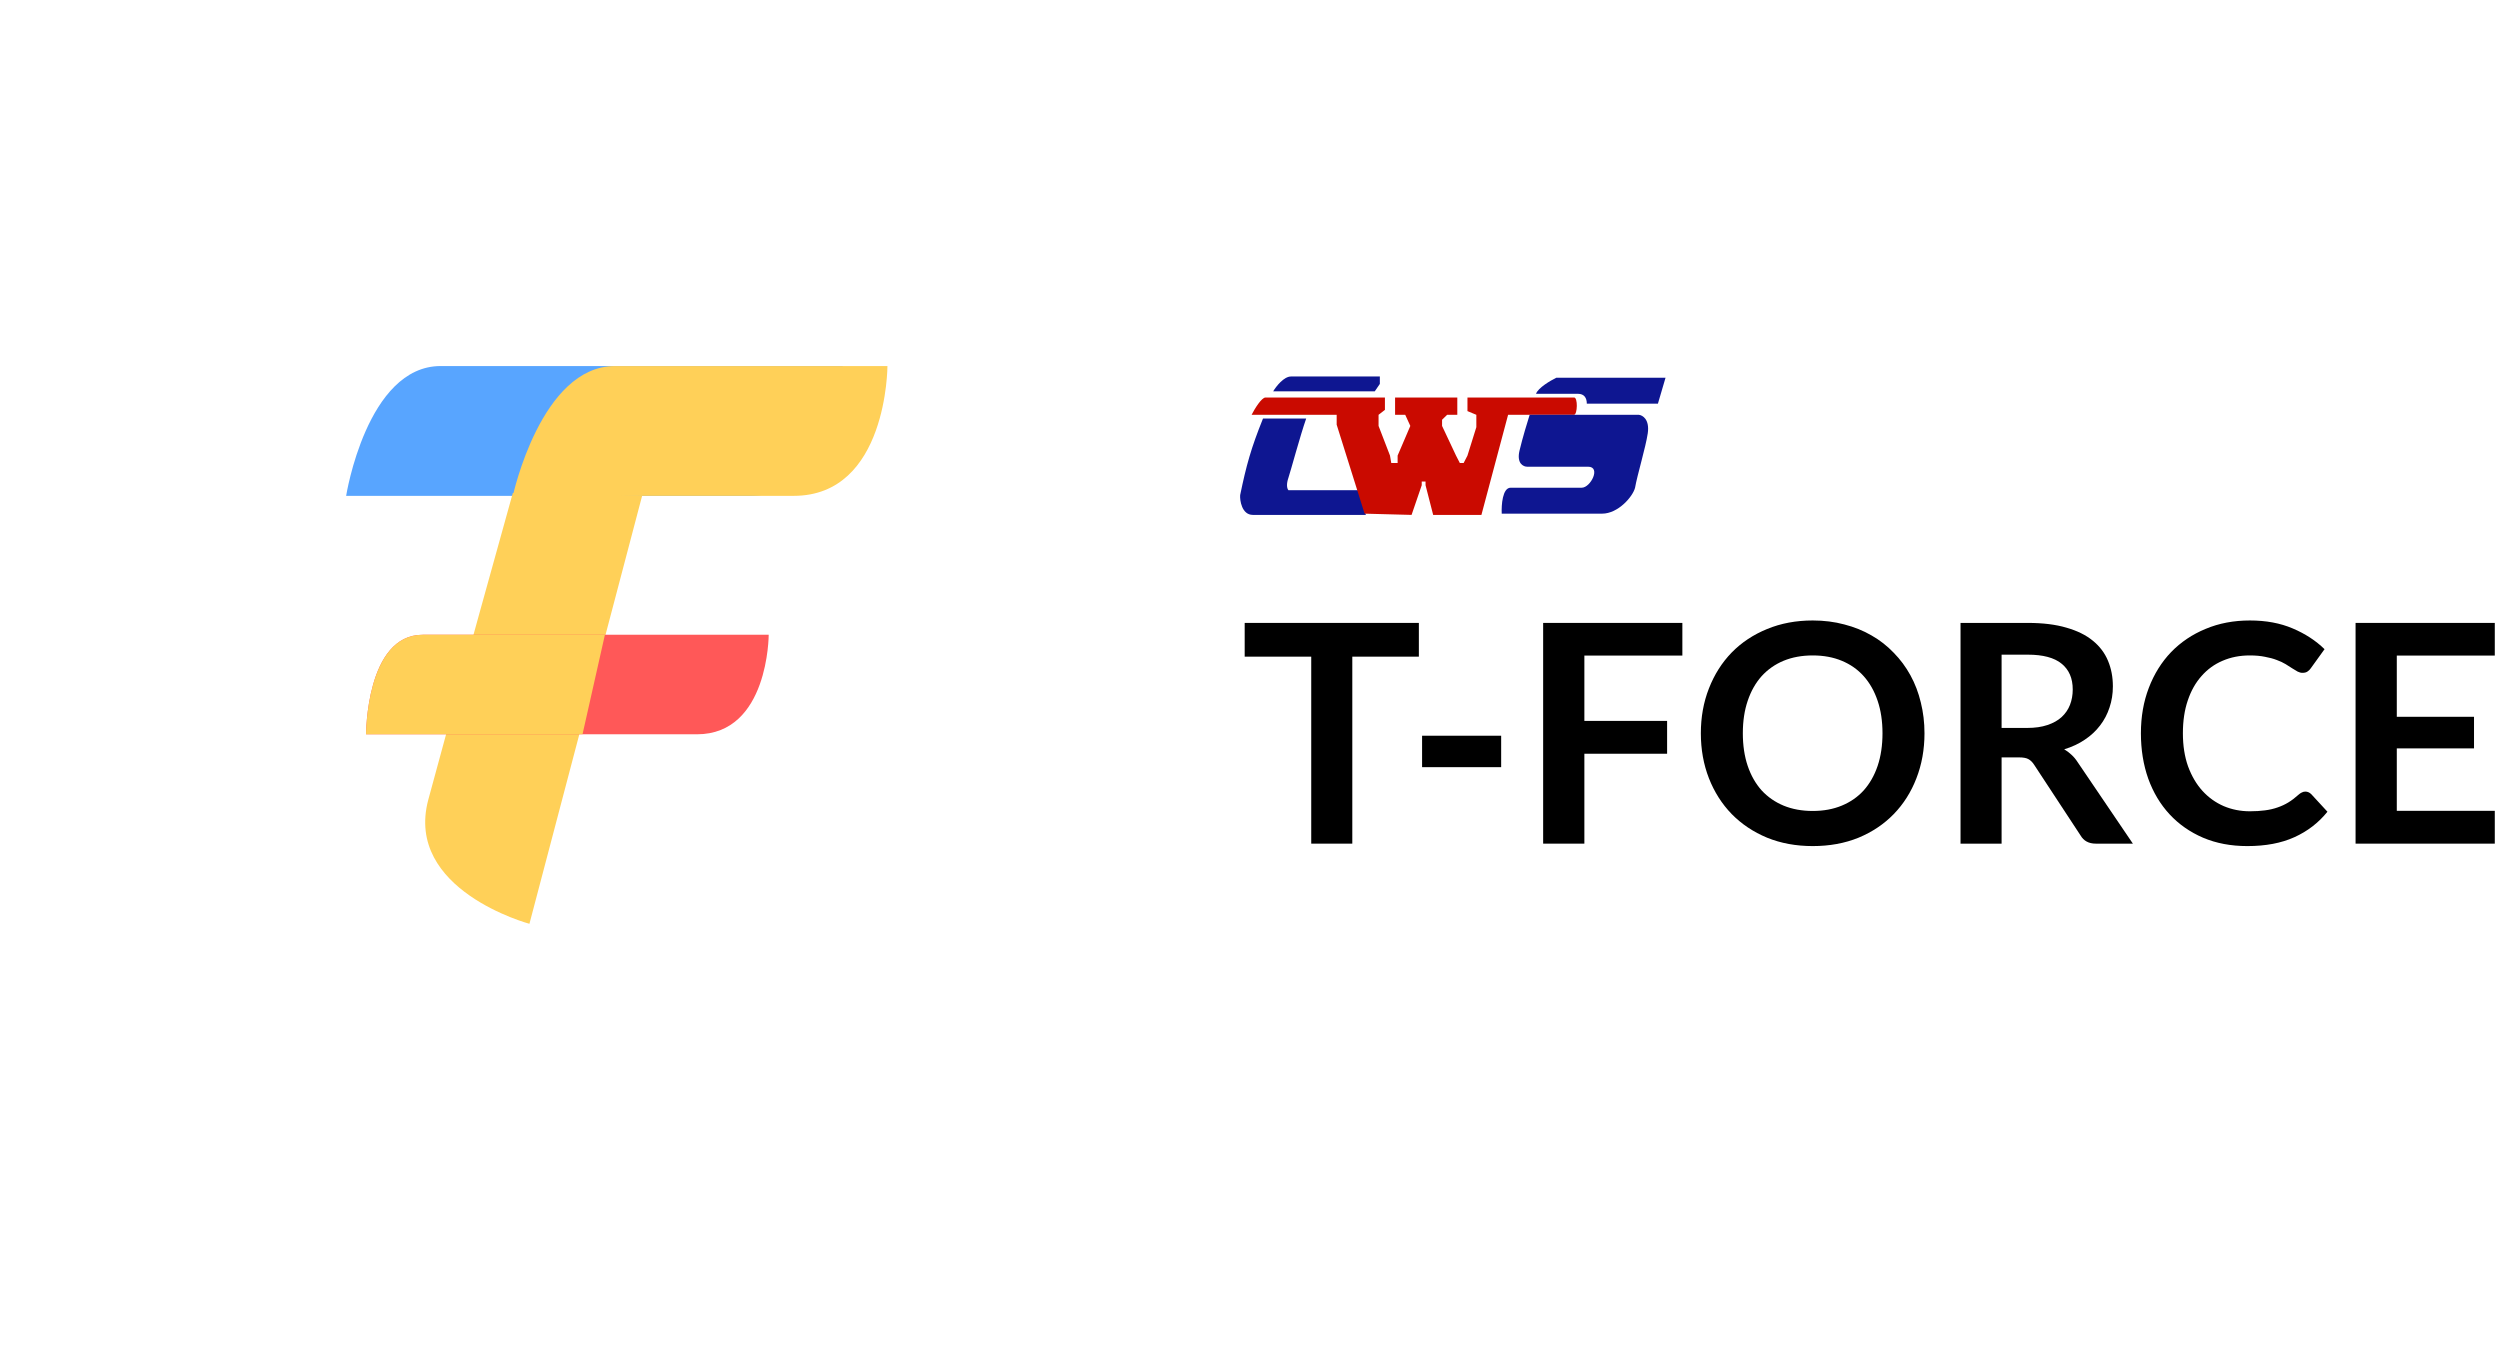 <svg width="127" height="69" viewBox="0 0 127 69" fill="none" xmlns="http://www.w3.org/2000/svg">
<g filter="url(#filter0_d)">
<path fill-rule="evenodd" clip-rule="evenodd" d="M18.342 10C13.735 10 10 13.735 10 18.342V44.38C10 48.988 13.735 52.723 18.342 52.723H27.878L31.235 58.537L34.592 52.723H44.38C48.988 52.723 52.723 48.988 52.723 44.38V18.342C52.723 13.735 48.988 10 44.38 10H18.342Z" fill="white"/>
<path d="M22.387 18.595C26.142 18.595 42.807 18.595 42.807 18.595C42.807 18.595 42.807 25.189 38.044 25.189C33.282 25.189 17.584 25.189 17.584 25.189C17.584 25.189 18.632 18.595 22.387 18.595Z" fill="#58A5FF"/>
<path d="M31.235 18.595C34.99 18.595 45.082 18.595 45.082 18.595C45.082 18.595 45.082 25.189 40.32 25.189C35.557 25.189 26.053 25.189 26.053 25.189C26.053 25.189 27.48 18.595 31.235 18.595Z" fill="#FFD058"/>
<path d="M32.625 25.168L26.895 46.929C26.895 46.929 20.526 45.222 21.758 40.622C22.991 36.022 26.052 25.041 26.052 25.041L32.625 25.168Z" fill="#FFD058"/>
<path d="M21.468 32.246C24.34 32.246 39.05 32.246 39.05 32.246C39.05 32.246 39.05 37.302 35.406 37.302C31.763 37.302 18.595 37.302 18.595 37.302C18.595 37.302 18.595 32.246 21.468 32.246Z" fill="#FF5858"/>
<path d="M21.468 32.246C24.34 32.246 30.729 32.246 30.729 32.246L29.592 37.302H18.595C18.595 37.302 18.595 32.246 21.468 32.246Z" fill="#FFD058"/>
</g>
<path d="M72.078 33.358H68.697V42.857H66.611V33.358H63.23V31.644H72.078V33.358Z" fill="black"/>
<path d="M72.242 37.375H76.259V38.972H72.242V37.375Z" fill="black"/>
<path d="M80.486 33.303V36.622H84.689V38.29H80.486V42.857H78.392V31.644H85.464V33.303H80.486Z" fill="black"/>
<path d="M97.764 37.251C97.764 38.072 97.627 38.835 97.353 39.538C97.084 40.236 96.701 40.841 96.205 41.353C95.709 41.864 95.112 42.265 94.414 42.555C93.716 42.839 92.94 42.981 92.087 42.981C91.24 42.981 90.467 42.839 89.769 42.555C89.071 42.265 88.471 41.864 87.97 41.353C87.473 40.841 87.088 40.236 86.814 39.538C86.54 38.835 86.403 38.072 86.403 37.251C86.403 36.429 86.54 35.669 86.814 34.971C87.088 34.268 87.473 33.66 87.97 33.148C88.471 32.637 89.071 32.239 89.769 31.954C90.467 31.665 91.24 31.52 92.087 31.52C92.656 31.52 93.191 31.587 93.692 31.722C94.194 31.851 94.654 32.037 95.073 32.28C95.492 32.518 95.866 32.81 96.197 33.156C96.533 33.497 96.817 33.88 97.05 34.304C97.283 34.728 97.459 35.188 97.577 35.684C97.701 36.18 97.764 36.703 97.764 37.251ZM95.631 37.251C95.631 36.635 95.548 36.085 95.383 35.599C95.218 35.108 94.982 34.692 94.677 34.35C94.372 34.009 94 33.748 93.561 33.567C93.126 33.386 92.635 33.296 92.087 33.296C91.539 33.296 91.046 33.386 90.606 33.567C90.172 33.748 89.8 34.009 89.49 34.35C89.185 34.692 88.949 35.108 88.784 35.599C88.618 36.085 88.536 36.635 88.536 37.251C88.536 37.866 88.618 38.419 88.784 38.91C88.949 39.396 89.185 39.809 89.49 40.151C89.8 40.487 90.172 40.745 90.606 40.926C91.046 41.107 91.539 41.197 92.087 41.197C92.635 41.197 93.126 41.107 93.561 40.926C94 40.745 94.372 40.487 94.677 40.151C94.982 39.809 95.218 39.396 95.383 38.91C95.548 38.419 95.631 37.866 95.631 37.251Z" fill="black"/>
<path d="M102.984 36.979C103.377 36.979 103.718 36.93 104.008 36.832C104.302 36.734 104.543 36.599 104.729 36.429C104.92 36.253 105.062 36.046 105.155 35.808C105.248 35.57 105.295 35.309 105.295 35.025C105.295 34.456 105.106 34.02 104.729 33.715C104.357 33.41 103.785 33.257 103.015 33.257H101.681V36.979H102.984ZM108.35 42.857H106.466C106.109 42.857 105.851 42.717 105.69 42.438L103.333 38.848C103.245 38.714 103.147 38.618 103.038 38.561C102.935 38.504 102.78 38.476 102.573 38.476H101.681V42.857H99.595V31.644H103.015C103.775 31.644 104.426 31.724 104.969 31.884C105.517 32.04 105.964 32.259 106.311 32.544C106.662 32.828 106.921 33.169 107.086 33.567C107.252 33.96 107.334 34.394 107.334 34.87C107.334 35.247 107.277 35.604 107.164 35.94C107.055 36.276 106.895 36.581 106.683 36.855C106.476 37.129 106.218 37.369 105.908 37.576C105.603 37.783 105.254 37.946 104.861 38.065C104.995 38.142 105.119 38.235 105.233 38.344C105.347 38.447 105.45 38.571 105.543 38.716L108.35 42.857Z" fill="black"/>
<path d="M117.11 40.213C117.223 40.213 117.324 40.257 117.412 40.344L118.234 41.236C117.779 41.8 117.218 42.231 116.551 42.531C115.89 42.831 115.094 42.981 114.163 42.981C113.331 42.981 112.581 42.839 111.914 42.555C111.253 42.27 110.686 41.875 110.216 41.368C109.746 40.861 109.384 40.257 109.13 39.554C108.882 38.85 108.758 38.083 108.758 37.251C108.758 36.408 108.893 35.638 109.161 34.94C109.43 34.237 109.808 33.632 110.294 33.125C110.785 32.619 111.369 32.226 112.046 31.947C112.723 31.662 113.473 31.52 114.295 31.52C115.112 31.52 115.835 31.654 116.466 31.923C117.102 32.192 117.642 32.544 118.087 32.978L117.389 33.947C117.348 34.009 117.293 34.063 117.226 34.11C117.164 34.157 117.076 34.18 116.962 34.18C116.885 34.18 116.805 34.159 116.722 34.118C116.639 34.071 116.549 34.017 116.451 33.955C116.352 33.888 116.239 33.815 116.109 33.738C115.98 33.66 115.83 33.59 115.66 33.528C115.489 33.461 115.29 33.407 115.063 33.366C114.84 33.319 114.582 33.296 114.287 33.296C113.786 33.296 113.326 33.386 112.907 33.567C112.493 33.743 112.137 34.001 111.837 34.343C111.537 34.679 111.304 35.092 111.139 35.583C110.973 36.069 110.891 36.625 110.891 37.251C110.891 37.881 110.979 38.442 111.154 38.933C111.335 39.424 111.578 39.838 111.883 40.174C112.188 40.51 112.548 40.769 112.961 40.949C113.375 41.125 113.819 41.213 114.295 41.213C114.579 41.213 114.835 41.197 115.063 41.166C115.295 41.136 115.507 41.086 115.698 41.019C115.895 40.952 116.078 40.867 116.249 40.763C116.425 40.655 116.598 40.523 116.769 40.368C116.82 40.321 116.875 40.285 116.931 40.259C116.988 40.228 117.048 40.213 117.11 40.213Z" fill="black"/>
<path d="M121.757 33.303V36.413H125.68V38.018H121.757V41.19H126.735V42.857H119.663V31.644H126.735V33.303H121.757Z" fill="black"/>
<path d="M63.645 26.157C63.078 26.157 62.979 25.403 63 25.152C63.316 23.626 63.552 22.773 64.161 21.26H66.355C66.053 22.118 65.555 23.972 65.451 24.273C65.348 24.575 65.365 24.797 65.451 24.901H68.999L69.386 26.157H63.645Z" fill="#0E1691"/>
<path d="M64.29 20.193C64.084 20.193 63.731 20.779 63.581 21.072H67.903V21.574L69.322 26.094L71.708 26.157L72.224 24.65V24.462H72.418V24.65L72.805 26.157H75.256L76.611 21.072H79.965C80.137 21.049 80.159 20.193 79.965 20.193H74.547V20.884L74.998 21.072V21.7L74.547 23.144L74.353 23.52H74.159L73.966 23.144L73.257 21.637V21.323L73.514 21.072H74.031V20.193H70.87V21.072H71.386L71.644 21.637L70.999 23.144V23.52H70.676L70.612 23.144L70.031 21.637V21.072L70.354 20.821V20.193H64.29Z" fill="#CA0A00"/>
<path d="M80.159 20.005H78.03C78.133 19.704 78.761 19.335 79.062 19.189H84.609L84.222 20.507H80.61C80.609 20.215 80.481 20.005 80.159 20.005Z" fill="#0E1691"/>
<path d="M76.74 24.776C76.327 24.776 76.267 25.654 76.288 26.094H81.384C82.21 26.094 82.954 25.215 83.061 24.776C83.169 24.148 83.603 22.717 83.706 22.014C83.809 21.311 83.448 21.093 83.255 21.072H77.707C77.6 21.407 77.346 22.24 77.191 22.892C77.037 23.545 77.385 23.709 77.578 23.709H80.675C81.345 23.709 80.804 24.776 80.352 24.776H76.74Z" fill="#0E1691"/>
<path d="M64.677 19.88H69.838L70.096 19.503V19.126H65.581C65.219 19.126 64.828 19.628 64.677 19.88Z" fill="#0E1691"/>
<defs>
<filter id="filter0_d" x="0" y="0" width="62.723" height="68.537" filterUnits="userSpaceOnUse" color-interpolation-filters="sRGB">
<feFlood flood-opacity="0" result="BackgroundImageFix"/>
<feColorMatrix in="SourceAlpha" type="matrix" values="0 0 0 0 0 0 0 0 0 0 0 0 0 0 0 0 0 0 127 0"/>
<feOffset/>
<feGaussianBlur stdDeviation="5"/>
<feColorMatrix type="matrix" values="0 0 0 0 0 0 0 0 0 0 0 0 0 0 0 0 0 0 0.12 0"/>
<feBlend mode="normal" in2="BackgroundImageFix" result="effect1_dropShadow"/>
<feBlend mode="normal" in="SourceGraphic" in2="effect1_dropShadow" result="shape"/>
</filter>
</defs>
</svg>
